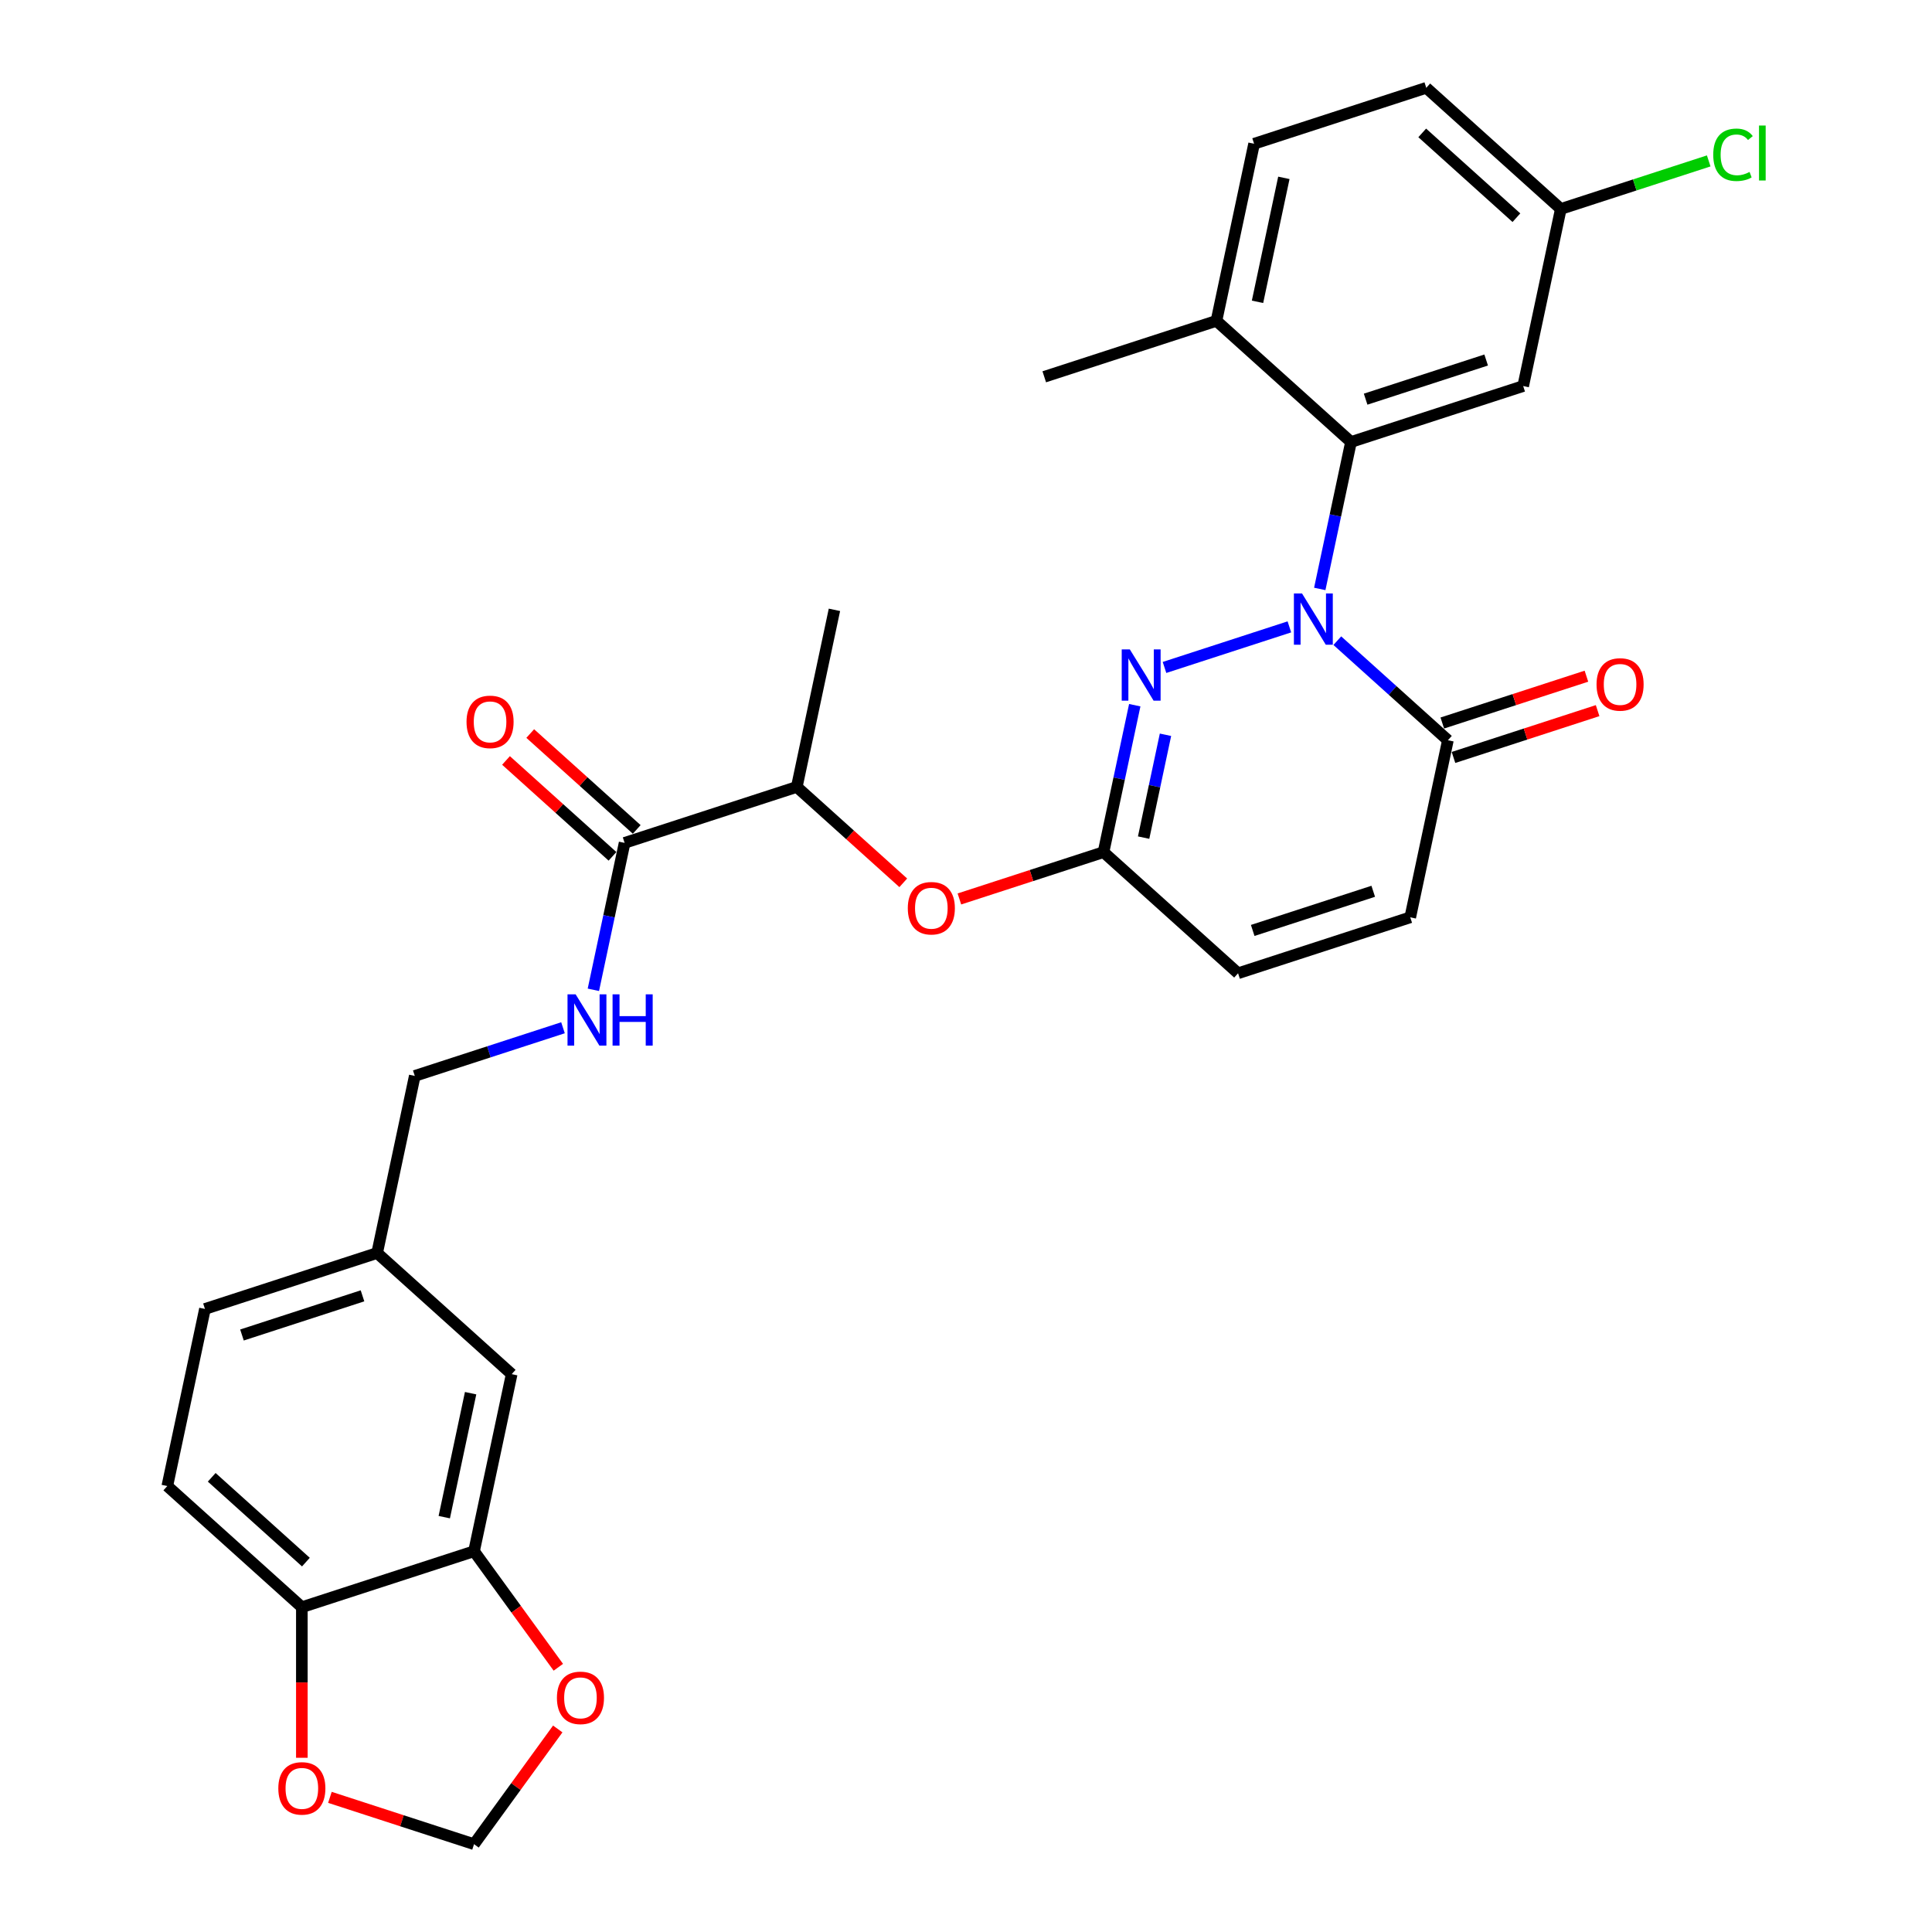 <?xml version='1.0' encoding='iso-8859-1'?>
<svg version='1.1' baseProfile='full'
              xmlns='http://www.w3.org/2000/svg'
                      xmlns:rdkit='http://www.rdkit.org/xml'
                      xmlns:xlink='http://www.w3.org/1999/xlink'
                  xml:space='preserve'
width='1000px' height='1000px' viewBox='0 0 1000 1000'>
<!-- END OF HEADER -->
<rect style='opacity:1.0;fill:#FFFFFF;stroke:none' width='1000' height='1000' x='0' y='0'> </rect>
<path class='bond-0' d='M 667.381,324.472 L 602.746,345.473' style='fill:none;fill-rule:evenodd;stroke:#0000FF;stroke-width:6px;stroke-linecap:butt;stroke-linejoin:miter;stroke-opacity:1' />
<path class='bond-1' d='M 683.107,304.828 L 691.189,266.803' style='fill:none;fill-rule:evenodd;stroke:#0000FF;stroke-width:6px;stroke-linecap:butt;stroke-linejoin:miter;stroke-opacity:1' />
<path class='bond-1' d='M 691.189,266.803 L 699.272,228.778' style='fill:none;fill-rule:evenodd;stroke:#000000;stroke-width:6px;stroke-linecap:butt;stroke-linejoin:miter;stroke-opacity:1' />
<path class='bond-2' d='M 692.195,331.612 L 720.812,357.378' style='fill:none;fill-rule:evenodd;stroke:#0000FF;stroke-width:6px;stroke-linecap:butt;stroke-linejoin:miter;stroke-opacity:1' />
<path class='bond-2' d='M 720.812,357.378 L 749.428,383.144' style='fill:none;fill-rule:evenodd;stroke:#000000;stroke-width:6px;stroke-linecap:butt;stroke-linejoin:miter;stroke-opacity:1' />
<path class='bond-3' d='M 587.346,365.01 L 579.264,403.035' style='fill:none;fill-rule:evenodd;stroke:#0000FF;stroke-width:6px;stroke-linecap:butt;stroke-linejoin:miter;stroke-opacity:1' />
<path class='bond-3' d='M 579.264,403.035 L 571.182,441.06' style='fill:none;fill-rule:evenodd;stroke:#000000;stroke-width:6px;stroke-linecap:butt;stroke-linejoin:miter;stroke-opacity:1' />
<path class='bond-3' d='M 603.254,380.315 L 597.596,406.932' style='fill:none;fill-rule:evenodd;stroke:#0000FF;stroke-width:6px;stroke-linecap:butt;stroke-linejoin:miter;stroke-opacity:1' />
<path class='bond-3' d='M 597.596,406.932 L 591.939,433.549' style='fill:none;fill-rule:evenodd;stroke:#000000;stroke-width:6px;stroke-linecap:butt;stroke-linejoin:miter;stroke-opacity:1' />
<path class='bond-7' d='M 699.272,228.778 L 788.395,199.821' style='fill:none;fill-rule:evenodd;stroke:#000000;stroke-width:6px;stroke-linecap:butt;stroke-linejoin:miter;stroke-opacity:1' />
<path class='bond-7' d='M 706.848,206.61 L 769.235,186.34' style='fill:none;fill-rule:evenodd;stroke:#000000;stroke-width:6px;stroke-linecap:butt;stroke-linejoin:miter;stroke-opacity:1' />
<path class='bond-14' d='M 699.272,228.778 L 629.632,166.074' style='fill:none;fill-rule:evenodd;stroke:#000000;stroke-width:6px;stroke-linecap:butt;stroke-linejoin:miter;stroke-opacity:1' />
<path class='bond-5' d='M 749.428,383.144 L 729.945,474.806' style='fill:none;fill-rule:evenodd;stroke:#000000;stroke-width:6px;stroke-linecap:butt;stroke-linejoin:miter;stroke-opacity:1' />
<path class='bond-17' d='M 752.324,392.057 L 789.623,379.938' style='fill:none;fill-rule:evenodd;stroke:#000000;stroke-width:6px;stroke-linecap:butt;stroke-linejoin:miter;stroke-opacity:1' />
<path class='bond-17' d='M 789.623,379.938 L 826.922,367.818' style='fill:none;fill-rule:evenodd;stroke:#FF0000;stroke-width:6px;stroke-linecap:butt;stroke-linejoin:miter;stroke-opacity:1' />
<path class='bond-17' d='M 746.532,374.232 L 783.831,362.113' style='fill:none;fill-rule:evenodd;stroke:#000000;stroke-width:6px;stroke-linecap:butt;stroke-linejoin:miter;stroke-opacity:1' />
<path class='bond-17' d='M 783.831,362.113 L 821.131,349.994' style='fill:none;fill-rule:evenodd;stroke:#FF0000;stroke-width:6px;stroke-linecap:butt;stroke-linejoin:miter;stroke-opacity:1' />
<path class='bond-9' d='M 571.182,441.06 L 533.882,453.18' style='fill:none;fill-rule:evenodd;stroke:#000000;stroke-width:6px;stroke-linecap:butt;stroke-linejoin:miter;stroke-opacity:1' />
<path class='bond-9' d='M 533.882,453.18 L 496.583,465.299' style='fill:none;fill-rule:evenodd;stroke:#FF0000;stroke-width:6px;stroke-linecap:butt;stroke-linejoin:miter;stroke-opacity:1' />
<path class='bond-30' d='M 571.182,441.06 L 640.822,503.764' style='fill:none;fill-rule:evenodd;stroke:#000000;stroke-width:6px;stroke-linecap:butt;stroke-linejoin:miter;stroke-opacity:1' />
<path class='bond-4' d='M 323.295,436.272 L 412.418,407.314' style='fill:none;fill-rule:evenodd;stroke:#000000;stroke-width:6px;stroke-linecap:butt;stroke-linejoin:miter;stroke-opacity:1' />
<path class='bond-10' d='M 323.295,436.272 L 315.213,474.297' style='fill:none;fill-rule:evenodd;stroke:#000000;stroke-width:6px;stroke-linecap:butt;stroke-linejoin:miter;stroke-opacity:1' />
<path class='bond-10' d='M 315.213,474.297 L 307.13,512.322' style='fill:none;fill-rule:evenodd;stroke:#0000FF;stroke-width:6px;stroke-linecap:butt;stroke-linejoin:miter;stroke-opacity:1' />
<path class='bond-19' d='M 329.566,429.308 L 302.008,404.495' style='fill:none;fill-rule:evenodd;stroke:#000000;stroke-width:6px;stroke-linecap:butt;stroke-linejoin:miter;stroke-opacity:1' />
<path class='bond-19' d='M 302.008,404.495 L 274.451,379.682' style='fill:none;fill-rule:evenodd;stroke:#FF0000;stroke-width:6px;stroke-linecap:butt;stroke-linejoin:miter;stroke-opacity:1' />
<path class='bond-19' d='M 317.025,443.236 L 289.467,418.423' style='fill:none;fill-rule:evenodd;stroke:#000000;stroke-width:6px;stroke-linecap:butt;stroke-linejoin:miter;stroke-opacity:1' />
<path class='bond-19' d='M 289.467,418.423 L 261.91,393.61' style='fill:none;fill-rule:evenodd;stroke:#FF0000;stroke-width:6px;stroke-linecap:butt;stroke-linejoin:miter;stroke-opacity:1' />
<path class='bond-6' d='M 729.945,474.806 L 640.822,503.764' style='fill:none;fill-rule:evenodd;stroke:#000000;stroke-width:6px;stroke-linecap:butt;stroke-linejoin:miter;stroke-opacity:1' />
<path class='bond-6' d='M 710.785,461.325 L 648.398,481.596' style='fill:none;fill-rule:evenodd;stroke:#000000;stroke-width:6px;stroke-linecap:butt;stroke-linejoin:miter;stroke-opacity:1' />
<path class='bond-22' d='M 788.395,199.821 L 807.878,108.159' style='fill:none;fill-rule:evenodd;stroke:#000000;stroke-width:6px;stroke-linecap:butt;stroke-linejoin:miter;stroke-opacity:1' />
<path class='bond-8' d='M 245.362,802.92 L 264.845,711.258' style='fill:none;fill-rule:evenodd;stroke:#000000;stroke-width:6px;stroke-linecap:butt;stroke-linejoin:miter;stroke-opacity:1' />
<path class='bond-8' d='M 229.952,785.274 L 243.59,721.111' style='fill:none;fill-rule:evenodd;stroke:#000000;stroke-width:6px;stroke-linecap:butt;stroke-linejoin:miter;stroke-opacity:1' />
<path class='bond-12' d='M 245.362,802.92 L 267.176,832.945' style='fill:none;fill-rule:evenodd;stroke:#000000;stroke-width:6px;stroke-linecap:butt;stroke-linejoin:miter;stroke-opacity:1' />
<path class='bond-12' d='M 267.176,832.945 L 288.991,862.971' style='fill:none;fill-rule:evenodd;stroke:#FF0000;stroke-width:6px;stroke-linecap:butt;stroke-linejoin:miter;stroke-opacity:1' />
<path class='bond-32' d='M 245.362,802.92 L 156.238,831.878' style='fill:none;fill-rule:evenodd;stroke:#000000;stroke-width:6px;stroke-linecap:butt;stroke-linejoin:miter;stroke-opacity:1' />
<path class='bond-13' d='M 467.533,456.94 L 439.976,432.127' style='fill:none;fill-rule:evenodd;stroke:#FF0000;stroke-width:6px;stroke-linecap:butt;stroke-linejoin:miter;stroke-opacity:1' />
<path class='bond-13' d='M 439.976,432.127 L 412.418,407.314' style='fill:none;fill-rule:evenodd;stroke:#000000;stroke-width:6px;stroke-linecap:butt;stroke-linejoin:miter;stroke-opacity:1' />
<path class='bond-24' d='M 291.405,531.965 L 253.047,544.429' style='fill:none;fill-rule:evenodd;stroke:#0000FF;stroke-width:6px;stroke-linecap:butt;stroke-linejoin:miter;stroke-opacity:1' />
<path class='bond-24' d='M 253.047,544.429 L 214.689,556.892' style='fill:none;fill-rule:evenodd;stroke:#000000;stroke-width:6px;stroke-linecap:butt;stroke-linejoin:miter;stroke-opacity:1' />
<path class='bond-11' d='M 156.238,831.878 L 86.599,769.174' style='fill:none;fill-rule:evenodd;stroke:#000000;stroke-width:6px;stroke-linecap:butt;stroke-linejoin:miter;stroke-opacity:1' />
<path class='bond-11' d='M 158.333,808.544 L 109.585,764.651' style='fill:none;fill-rule:evenodd;stroke:#000000;stroke-width:6px;stroke-linecap:butt;stroke-linejoin:miter;stroke-opacity:1' />
<path class='bond-15' d='M 156.238,831.878 L 156.238,870.852' style='fill:none;fill-rule:evenodd;stroke:#000000;stroke-width:6px;stroke-linecap:butt;stroke-linejoin:miter;stroke-opacity:1' />
<path class='bond-15' d='M 156.238,870.852 L 156.238,909.826' style='fill:none;fill-rule:evenodd;stroke:#FF0000;stroke-width:6px;stroke-linecap:butt;stroke-linejoin:miter;stroke-opacity:1' />
<path class='bond-16' d='M 288.692,894.907 L 267.027,924.726' style='fill:none;fill-rule:evenodd;stroke:#FF0000;stroke-width:6px;stroke-linecap:butt;stroke-linejoin:miter;stroke-opacity:1' />
<path class='bond-16' d='M 267.027,924.726 L 245.362,954.545' style='fill:none;fill-rule:evenodd;stroke:#000000;stroke-width:6px;stroke-linecap:butt;stroke-linejoin:miter;stroke-opacity:1' />
<path class='bond-28' d='M 412.418,407.314 L 431.902,315.652' style='fill:none;fill-rule:evenodd;stroke:#000000;stroke-width:6px;stroke-linecap:butt;stroke-linejoin:miter;stroke-opacity:1' />
<path class='bond-21' d='M 629.632,166.074 L 649.115,74.412' style='fill:none;fill-rule:evenodd;stroke:#000000;stroke-width:6px;stroke-linecap:butt;stroke-linejoin:miter;stroke-opacity:1' />
<path class='bond-21' d='M 650.887,156.222 L 664.525,92.058' style='fill:none;fill-rule:evenodd;stroke:#000000;stroke-width:6px;stroke-linecap:butt;stroke-linejoin:miter;stroke-opacity:1' />
<path class='bond-29' d='M 629.632,166.074 L 540.508,195.032' style='fill:none;fill-rule:evenodd;stroke:#000000;stroke-width:6px;stroke-linecap:butt;stroke-linejoin:miter;stroke-opacity:1' />
<path class='bond-33' d='M 170.763,930.307 L 208.063,942.426' style='fill:none;fill-rule:evenodd;stroke:#FF0000;stroke-width:6px;stroke-linecap:butt;stroke-linejoin:miter;stroke-opacity:1' />
<path class='bond-33' d='M 208.063,942.426 L 245.362,954.545' style='fill:none;fill-rule:evenodd;stroke:#000000;stroke-width:6px;stroke-linecap:butt;stroke-linejoin:miter;stroke-opacity:1' />
<path class='bond-18' d='M 264.845,711.258 L 195.205,648.554' style='fill:none;fill-rule:evenodd;stroke:#000000;stroke-width:6px;stroke-linecap:butt;stroke-linejoin:miter;stroke-opacity:1' />
<path class='bond-20' d='M 86.599,769.174 L 106.082,677.512' style='fill:none;fill-rule:evenodd;stroke:#000000;stroke-width:6px;stroke-linecap:butt;stroke-linejoin:miter;stroke-opacity:1' />
<path class='bond-25' d='M 649.115,74.412 L 738.238,45.455' style='fill:none;fill-rule:evenodd;stroke:#000000;stroke-width:6px;stroke-linecap:butt;stroke-linejoin:miter;stroke-opacity:1' />
<path class='bond-27' d='M 807.878,108.159 L 846.152,95.723' style='fill:none;fill-rule:evenodd;stroke:#000000;stroke-width:6px;stroke-linecap:butt;stroke-linejoin:miter;stroke-opacity:1' />
<path class='bond-27' d='M 846.152,95.723 L 884.426,83.287' style='fill:none;fill-rule:evenodd;stroke:#00CC00;stroke-width:6px;stroke-linecap:butt;stroke-linejoin:miter;stroke-opacity:1' />
<path class='bond-31' d='M 807.878,108.159 L 738.238,45.455' style='fill:none;fill-rule:evenodd;stroke:#000000;stroke-width:6px;stroke-linecap:butt;stroke-linejoin:miter;stroke-opacity:1' />
<path class='bond-31' d='M 784.891,112.681 L 736.143,68.788' style='fill:none;fill-rule:evenodd;stroke:#000000;stroke-width:6px;stroke-linecap:butt;stroke-linejoin:miter;stroke-opacity:1' />
<path class='bond-23' d='M 195.205,648.554 L 214.689,556.892' style='fill:none;fill-rule:evenodd;stroke:#000000;stroke-width:6px;stroke-linecap:butt;stroke-linejoin:miter;stroke-opacity:1' />
<path class='bond-26' d='M 195.205,648.554 L 106.082,677.512' style='fill:none;fill-rule:evenodd;stroke:#000000;stroke-width:6px;stroke-linecap:butt;stroke-linejoin:miter;stroke-opacity:1' />
<path class='bond-26' d='M 187.628,670.722 L 125.242,690.993' style='fill:none;fill-rule:evenodd;stroke:#000000;stroke-width:6px;stroke-linecap:butt;stroke-linejoin:miter;stroke-opacity:1' />
<path  class='atom-0' d='M 673.922 307.171
L 682.618 321.228
Q 683.48 322.615, 684.867 325.126
Q 686.254 327.637, 686.329 327.787
L 686.329 307.171
L 689.853 307.171
L 689.853 333.71
L 686.217 333.71
L 676.883 318.341
Q 675.796 316.542, 674.634 314.48
Q 673.51 312.419, 673.172 311.782
L 673.172 333.71
L 669.724 333.71
L 669.724 307.171
L 673.922 307.171
' fill='#0000FF'/>
<path  class='atom-1' d='M 584.799 336.129
L 593.495 350.185
Q 594.357 351.572, 595.744 354.084
Q 597.131 356.595, 597.206 356.745
L 597.206 336.129
L 600.729 336.129
L 600.729 362.668
L 597.093 362.668
L 587.76 347.299
Q 586.673 345.5, 585.511 343.438
Q 584.386 341.377, 584.049 340.74
L 584.049 362.668
L 580.601 362.668
L 580.601 336.129
L 584.799 336.129
' fill='#0000FF'/>
<path  class='atom-10' d='M 469.876 470.093
Q 469.876 463.721, 473.025 460.16
Q 476.173 456.599, 482.058 456.599
Q 487.943 456.599, 491.092 460.16
Q 494.241 463.721, 494.241 470.093
Q 494.241 476.54, 491.054 480.214
Q 487.868 483.85, 482.058 483.85
Q 476.211 483.85, 473.025 480.214
Q 469.876 476.578, 469.876 470.093
M 482.058 480.851
Q 486.107 480.851, 488.281 478.152
Q 490.492 475.416, 490.492 470.093
Q 490.492 464.883, 488.281 462.259
Q 486.107 459.598, 482.058 459.598
Q 478.01 459.598, 475.799 462.222
Q 473.624 464.845, 473.624 470.093
Q 473.624 475.453, 475.799 478.152
Q 478.01 480.851, 482.058 480.851
' fill='#FF0000'/>
<path  class='atom-11' d='M 297.946 514.665
L 306.642 528.721
Q 307.504 530.108, 308.891 532.619
Q 310.278 535.131, 310.353 535.281
L 310.353 514.665
L 313.876 514.665
L 313.876 541.203
L 310.24 541.203
L 300.907 525.835
Q 299.82 524.036, 298.658 521.974
Q 297.533 519.912, 297.196 519.275
L 297.196 541.203
L 293.747 541.203
L 293.747 514.665
L 297.946 514.665
' fill='#0000FF'/>
<path  class='atom-11' d='M 317.062 514.665
L 320.661 514.665
L 320.661 525.947
L 334.23 525.947
L 334.23 514.665
L 337.828 514.665
L 337.828 541.203
L 334.23 541.203
L 334.23 528.946
L 320.661 528.946
L 320.661 541.203
L 317.062 541.203
L 317.062 514.665
' fill='#0000FF'/>
<path  class='atom-13' d='M 288.261 878.808
Q 288.261 872.435, 291.409 868.874
Q 294.558 865.313, 300.443 865.313
Q 306.328 865.313, 309.477 868.874
Q 312.625 872.435, 312.625 878.808
Q 312.625 885.255, 309.439 888.928
Q 306.253 892.564, 300.443 892.564
Q 294.595 892.564, 291.409 888.928
Q 288.261 885.292, 288.261 878.808
M 300.443 889.566
Q 304.491 889.566, 306.665 886.867
Q 308.877 884.13, 308.877 878.808
Q 308.877 873.597, 306.665 870.974
Q 304.491 868.312, 300.443 868.312
Q 296.395 868.312, 294.183 870.936
Q 292.009 873.56, 292.009 878.808
Q 292.009 884.168, 294.183 886.867
Q 296.395 889.566, 300.443 889.566
' fill='#FF0000'/>
<path  class='atom-16' d='M 144.056 925.663
Q 144.056 919.29, 147.205 915.729
Q 150.354 912.168, 156.238 912.168
Q 162.123 912.168, 165.272 915.729
Q 168.421 919.29, 168.421 925.663
Q 168.421 932.11, 165.235 935.783
Q 162.048 939.419, 156.238 939.419
Q 150.391 939.419, 147.205 935.783
Q 144.056 932.147, 144.056 925.663
M 156.238 936.42
Q 160.287 936.42, 162.461 933.722
Q 164.672 930.985, 164.672 925.663
Q 164.672 920.452, 162.461 917.828
Q 160.287 915.167, 156.238 915.167
Q 152.19 915.167, 149.979 917.791
Q 147.805 920.415, 147.805 925.663
Q 147.805 931.023, 149.979 933.722
Q 152.19 936.42, 156.238 936.42
' fill='#FF0000'/>
<path  class='atom-18' d='M 826.369 354.262
Q 826.369 347.889, 829.518 344.328
Q 832.666 340.767, 838.551 340.767
Q 844.436 340.767, 847.585 344.328
Q 850.734 347.889, 850.734 354.262
Q 850.734 360.709, 847.548 364.382
Q 844.361 368.018, 838.551 368.018
Q 832.704 368.018, 829.518 364.382
Q 826.369 360.746, 826.369 354.262
M 838.551 365.019
Q 842.6 365.019, 844.774 362.321
Q 846.985 359.584, 846.985 354.262
Q 846.985 349.051, 844.774 346.427
Q 842.6 343.766, 838.551 343.766
Q 834.503 343.766, 832.292 346.39
Q 830.118 349.014, 830.118 354.262
Q 830.118 359.622, 832.292 362.321
Q 834.503 365.019, 838.551 365.019
' fill='#FF0000'/>
<path  class='atom-20' d='M 241.473 373.643
Q 241.473 367.271, 244.622 363.71
Q 247.77 360.149, 253.655 360.149
Q 259.54 360.149, 262.689 363.71
Q 265.838 367.271, 265.838 373.643
Q 265.838 380.09, 262.651 383.764
Q 259.465 387.4, 253.655 387.4
Q 247.808 387.4, 244.622 383.764
Q 241.473 380.128, 241.473 373.643
M 253.655 384.401
Q 257.703 384.401, 259.878 381.702
Q 262.089 378.966, 262.089 373.643
Q 262.089 368.433, 259.878 365.809
Q 257.703 363.147, 253.655 363.147
Q 249.607 363.147, 247.395 365.771
Q 245.221 368.395, 245.221 373.643
Q 245.221 379.003, 247.395 381.702
Q 249.607 384.401, 253.655 384.401
' fill='#FF0000'/>
<path  class='atom-28' d='M 886.768 80.119
Q 886.768 73.522, 889.842 70.073
Q 892.953 66.587, 898.838 66.587
Q 904.311 66.587, 907.235 70.448
L 904.761 72.472
Q 902.624 69.661, 898.838 69.661
Q 894.827 69.661, 892.691 72.36
Q 890.592 75.021, 890.592 80.119
Q 890.592 85.367, 892.766 88.066
Q 894.977 90.764, 899.25 90.764
Q 902.174 90.764, 905.585 89.003
L 906.635 91.814
Q 905.248 92.714, 903.149 93.238
Q 901.05 93.763, 898.726 93.763
Q 892.953 93.763, 889.842 90.24
Q 886.768 86.716, 886.768 80.119
' fill='#00CC00'/>
<path  class='atom-28' d='M 910.458 64.976
L 913.907 64.976
L 913.907 93.426
L 910.458 93.426
L 910.458 64.976
' fill='#00CC00'/>
</svg>
